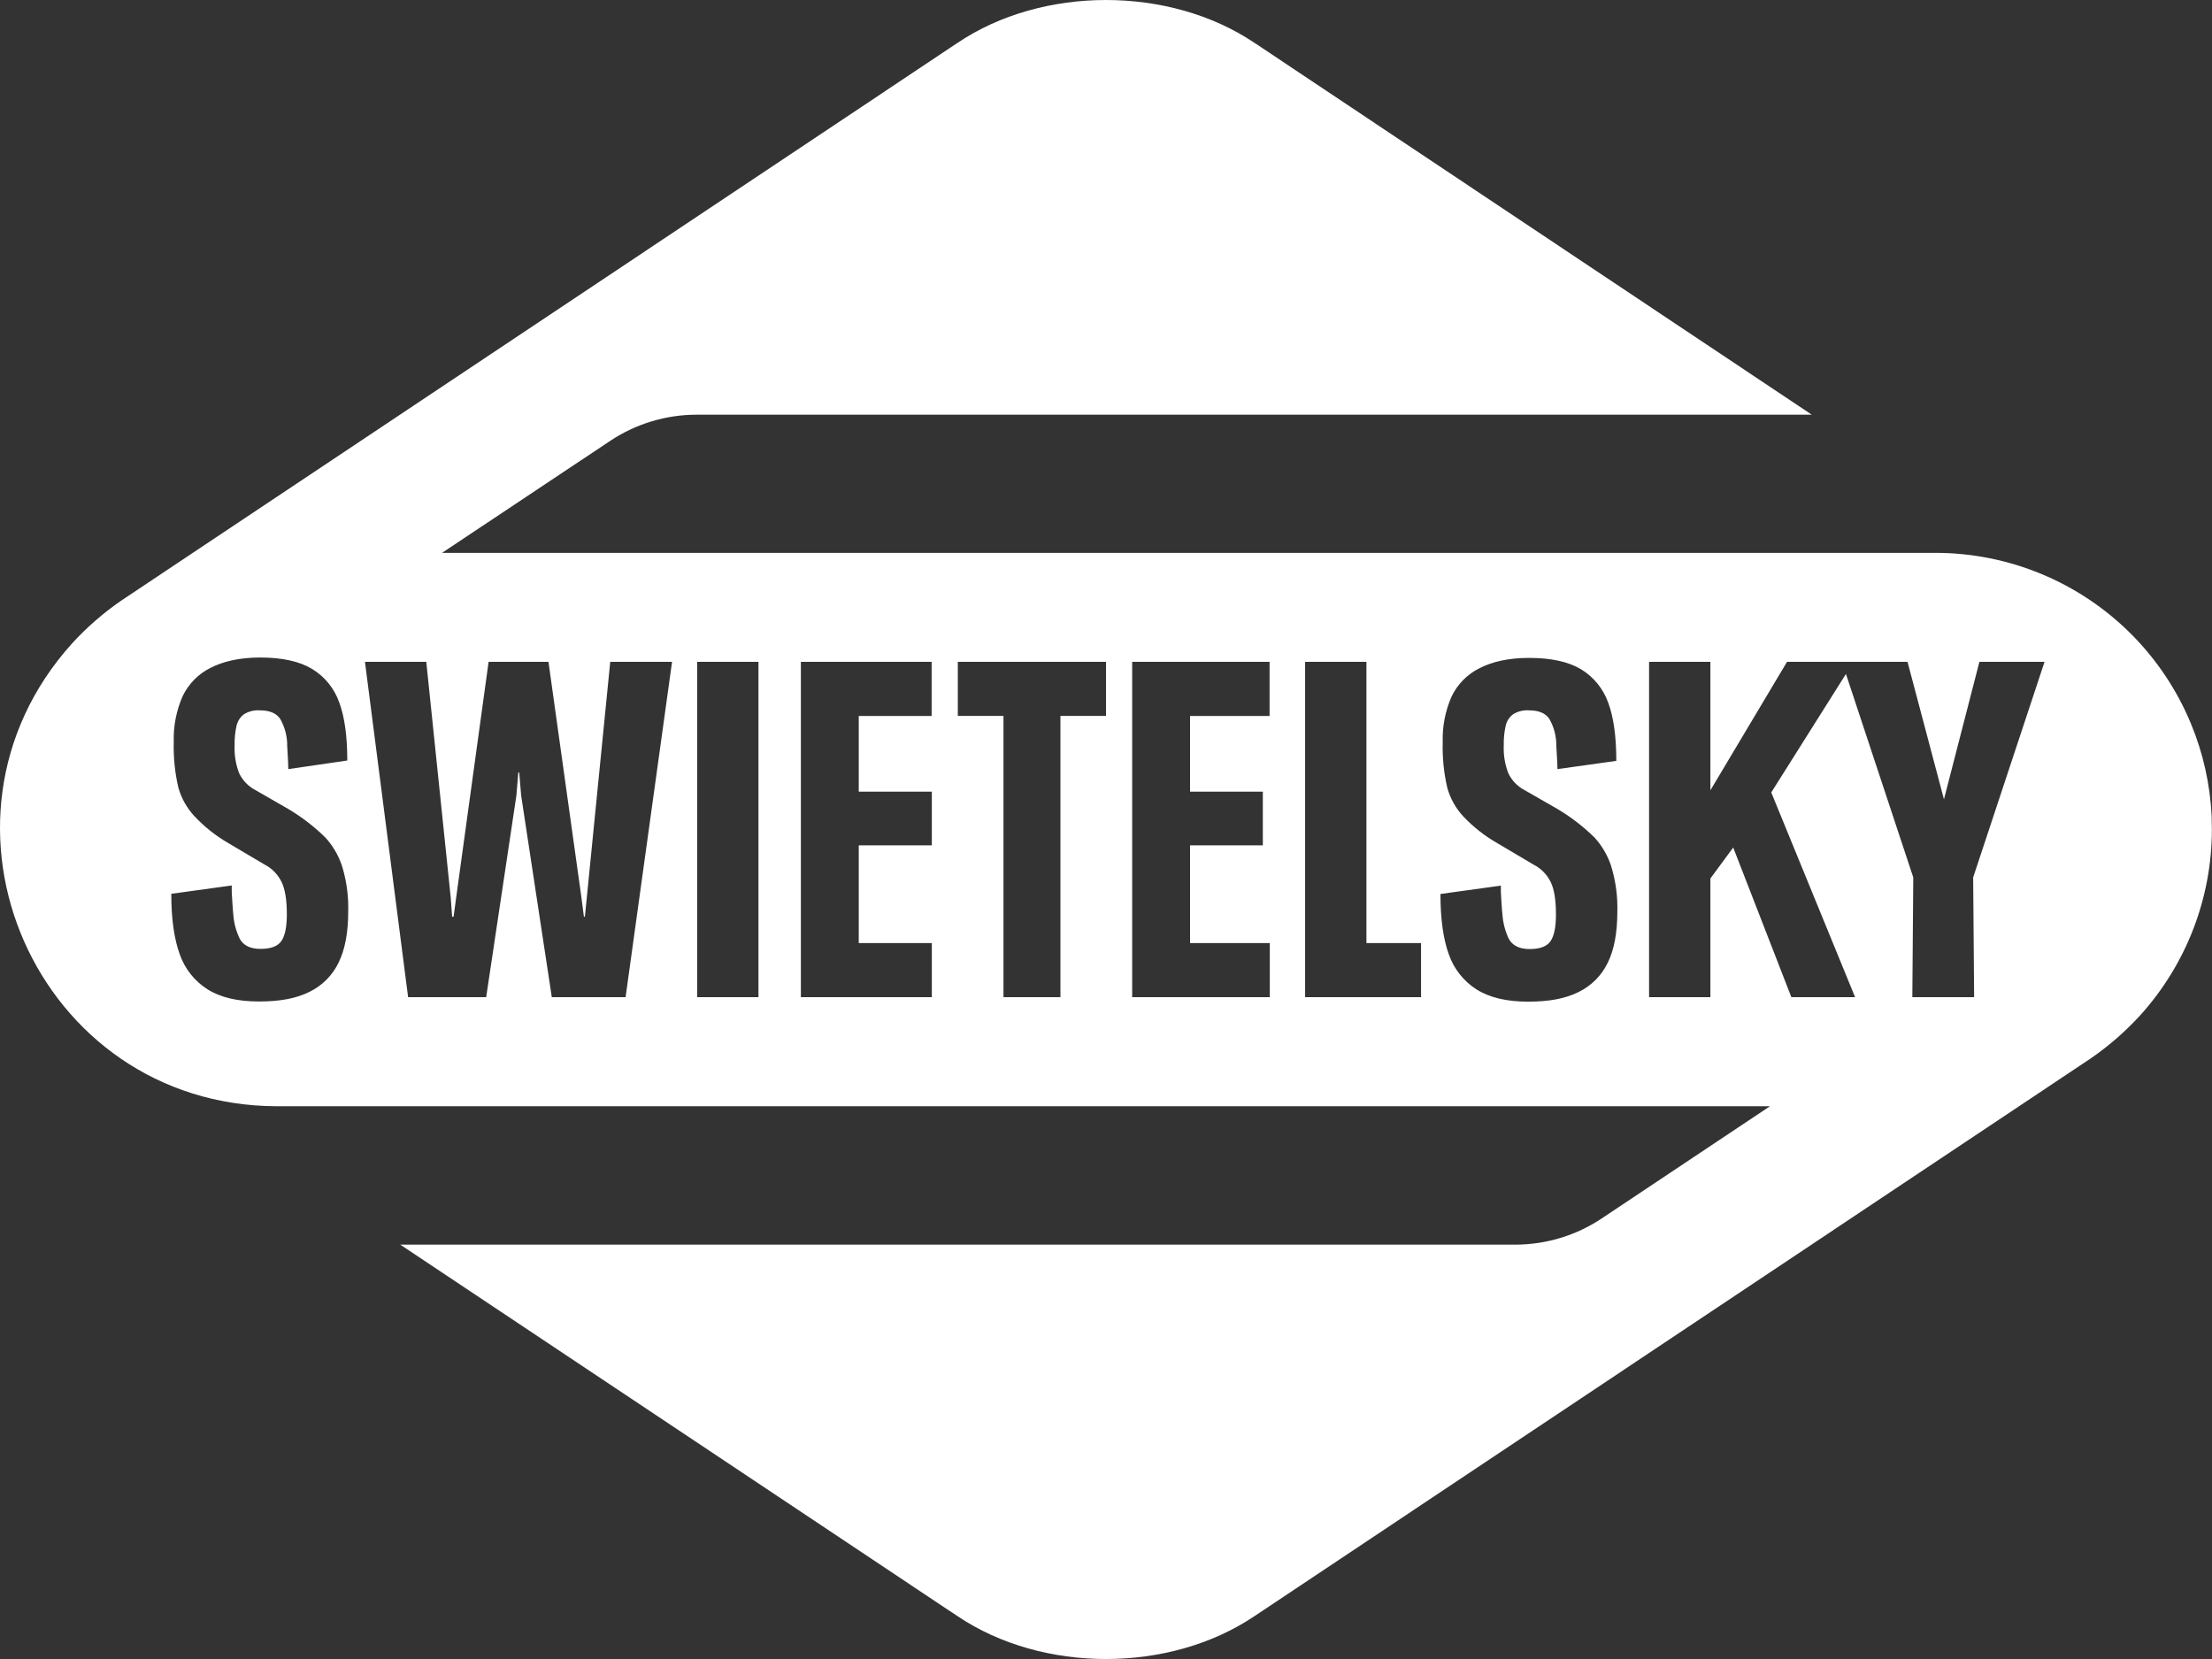 <svg width="80" height="60" viewBox="0 0 80 60" fill="none" xmlns="http://www.w3.org/2000/svg">
<rect x="0" y="0" width="80" height="60" fill="#333333" stroke="none"/>
<path d="M34.633 1.549C37.699 -0.516 42.302 -0.516 45.368 1.549C45.468 1.61 45.573 1.683 45.672 1.75L65.525 14.998H25.195C24.082 14.998 22.993 15.328 22.066 15.946L15.987 19.995H69.998C71.311 19.995 72.612 20.254 73.826 20.757C75.039 21.26 76.143 21.997 77.071 22.926C78 23.855 78.736 24.959 79.238 26.172C79.678 27.234 79.931 28.363 79.987 29.508L79.996 30C79.993 32.481 79.071 34.873 77.409 36.714C76.868 37.307 76.26 37.836 75.598 38.29L45.669 58.251L45.367 58.451C42.301 60.517 37.698 60.517 34.632 58.451C34.532 58.385 34.429 58.318 34.33 58.251L14.475 45.014H54.805C55.918 45.013 57.007 44.682 57.934 44.063L64.013 40.009H10.001C1.323 39.975 -3.192 29.724 2.594 23.284C3.133 22.692 3.739 22.165 4.399 21.712L34.331 1.75C34.431 1.681 34.533 1.617 34.633 1.549ZM55.305 23.794C54.541 23.794 53.96 23.934 53.504 24.169C53.065 24.387 52.711 24.747 52.499 25.19C52.269 25.71 52.16 26.276 52.178 26.845C52.162 27.398 52.218 27.952 52.343 28.491C52.451 28.88 52.651 29.237 52.927 29.533C53.283 29.907 53.69 30.229 54.139 30.486L55.455 31.266C55.728 31.402 55.95 31.626 56.083 31.901C56.21 32.155 56.273 32.549 56.273 33.08C56.273 33.529 56.207 33.851 56.075 34.041C55.942 34.232 55.691 34.324 55.321 34.324C54.952 34.324 54.7 34.2 54.567 33.952C54.435 33.674 54.357 33.374 54.337 33.067C54.337 33.023 54.326 32.978 54.323 32.934C54.313 32.746 54.288 32.49 54.281 32.261V32.03L52.096 32.332C52.096 33.233 52.196 33.96 52.398 34.514C52.58 35.039 52.934 35.488 53.403 35.785C53.871 36.08 54.491 36.226 55.266 36.226C56.016 36.226 56.603 36.12 57.081 35.883C57.547 35.66 57.923 35.284 58.147 34.818C58.378 34.348 58.493 33.735 58.493 32.983C58.509 32.459 58.444 31.936 58.301 31.431L58.254 31.273C58.127 30.914 57.932 30.583 57.677 30.299C57.272 29.9 56.821 29.552 56.333 29.261L55.155 28.585C54.891 28.451 54.678 28.233 54.551 27.965C54.426 27.643 54.369 27.298 54.386 26.953C54.38 26.716 54.403 26.478 54.455 26.247C54.493 26.081 54.587 25.934 54.723 25.832C54.897 25.724 55.101 25.675 55.305 25.691C55.65 25.691 55.893 25.793 56.031 25.995C56.204 26.295 56.291 26.636 56.286 26.982C56.3 27.226 56.324 27.562 56.327 27.816L58.456 27.518C58.456 26.641 58.359 25.938 58.163 25.413C57.984 24.91 57.639 24.485 57.184 24.207C56.726 23.931 56.1 23.794 55.305 23.794ZM9.411 23.78C8.648 23.78 8.066 23.922 7.61 24.156C7.171 24.375 6.818 24.735 6.606 25.177C6.377 25.698 6.266 26.264 6.284 26.832C6.269 27.386 6.324 27.939 6.449 28.478C6.557 28.867 6.758 29.225 7.033 29.52C7.386 29.896 7.792 30.22 8.238 30.48L9.555 31.26C9.828 31.397 10.049 31.62 10.182 31.895C10.309 32.149 10.374 32.543 10.374 33.074C10.374 33.523 10.307 33.845 10.175 34.036C10.042 34.226 9.79 34.318 9.421 34.318C9.051 34.318 8.801 34.194 8.668 33.946C8.535 33.668 8.457 33.368 8.436 33.061C8.436 33.017 8.427 32.972 8.424 32.928C8.414 32.74 8.388 32.484 8.381 32.255V32.024L6.195 32.326C6.195 33.227 6.297 33.954 6.499 34.508C6.68 35.033 7.034 35.482 7.504 35.779C7.972 36.074 8.592 36.22 9.366 36.22C10.117 36.22 10.702 36.114 11.181 35.877C11.647 35.654 12.023 35.278 12.247 34.812C12.477 34.342 12.593 33.73 12.593 32.978C12.609 32.454 12.544 31.93 12.401 31.425L12.354 31.273C12.228 30.914 12.032 30.583 11.776 30.299C11.372 29.9 10.92 29.552 10.432 29.261L9.255 28.584C8.991 28.45 8.778 28.233 8.649 27.965C8.525 27.643 8.469 27.298 8.485 26.953C8.479 26.716 8.503 26.478 8.555 26.247C8.592 26.081 8.688 25.934 8.823 25.832C8.997 25.724 9.201 25.675 9.404 25.691C9.75 25.691 9.992 25.793 10.131 25.995C10.303 26.295 10.392 26.636 10.387 26.982C10.401 27.226 10.424 27.562 10.427 27.816L12.56 27.505C12.56 26.628 12.463 25.926 12.268 25.4C12.09 24.898 11.745 24.472 11.291 24.195C10.834 23.918 10.207 23.78 9.411 23.78ZM13.199 23.936L14.76 36.065H17.583L18.676 28.77L18.745 27.939H18.778L18.848 28.77L19.957 36.065H22.625L24.306 23.936H22.07L21.223 32.459L21.153 33.154H21.118L21.014 32.357L19.836 23.936H17.671L16.51 32.373L16.405 33.154H16.352L16.301 32.459L15.417 23.936H13.199ZM59.641 23.935V36.064H61.859V31.771L62.684 30.652L64.787 36.064H67.092L64.06 28.66L66.761 24.375L69.196 31.733L69.162 36.065H71.397L71.362 31.733L73.944 23.936H71.588L70.306 28.908L68.988 23.936H67.038L67.039 23.935H64.631L61.859 28.582V23.935H59.641ZM25.213 23.936V36.064H27.431V23.936H25.213ZM28.965 23.935V36.064H33.701V34.107H31.058V30.572H33.701V28.631H31.058V25.894H33.694V23.935H28.965ZM34.641 23.936V25.893H36.292V36.064H38.352V25.893H40V23.936H34.641ZM40.947 23.935V36.064H45.924V34.107H43.04V30.572H45.672V28.631H43.04V25.894H45.916V23.935H40.947ZM47.201 23.935V36.064H51.394V34.107H49.419V23.935H47.201Z" fill="white"/>
</svg>
